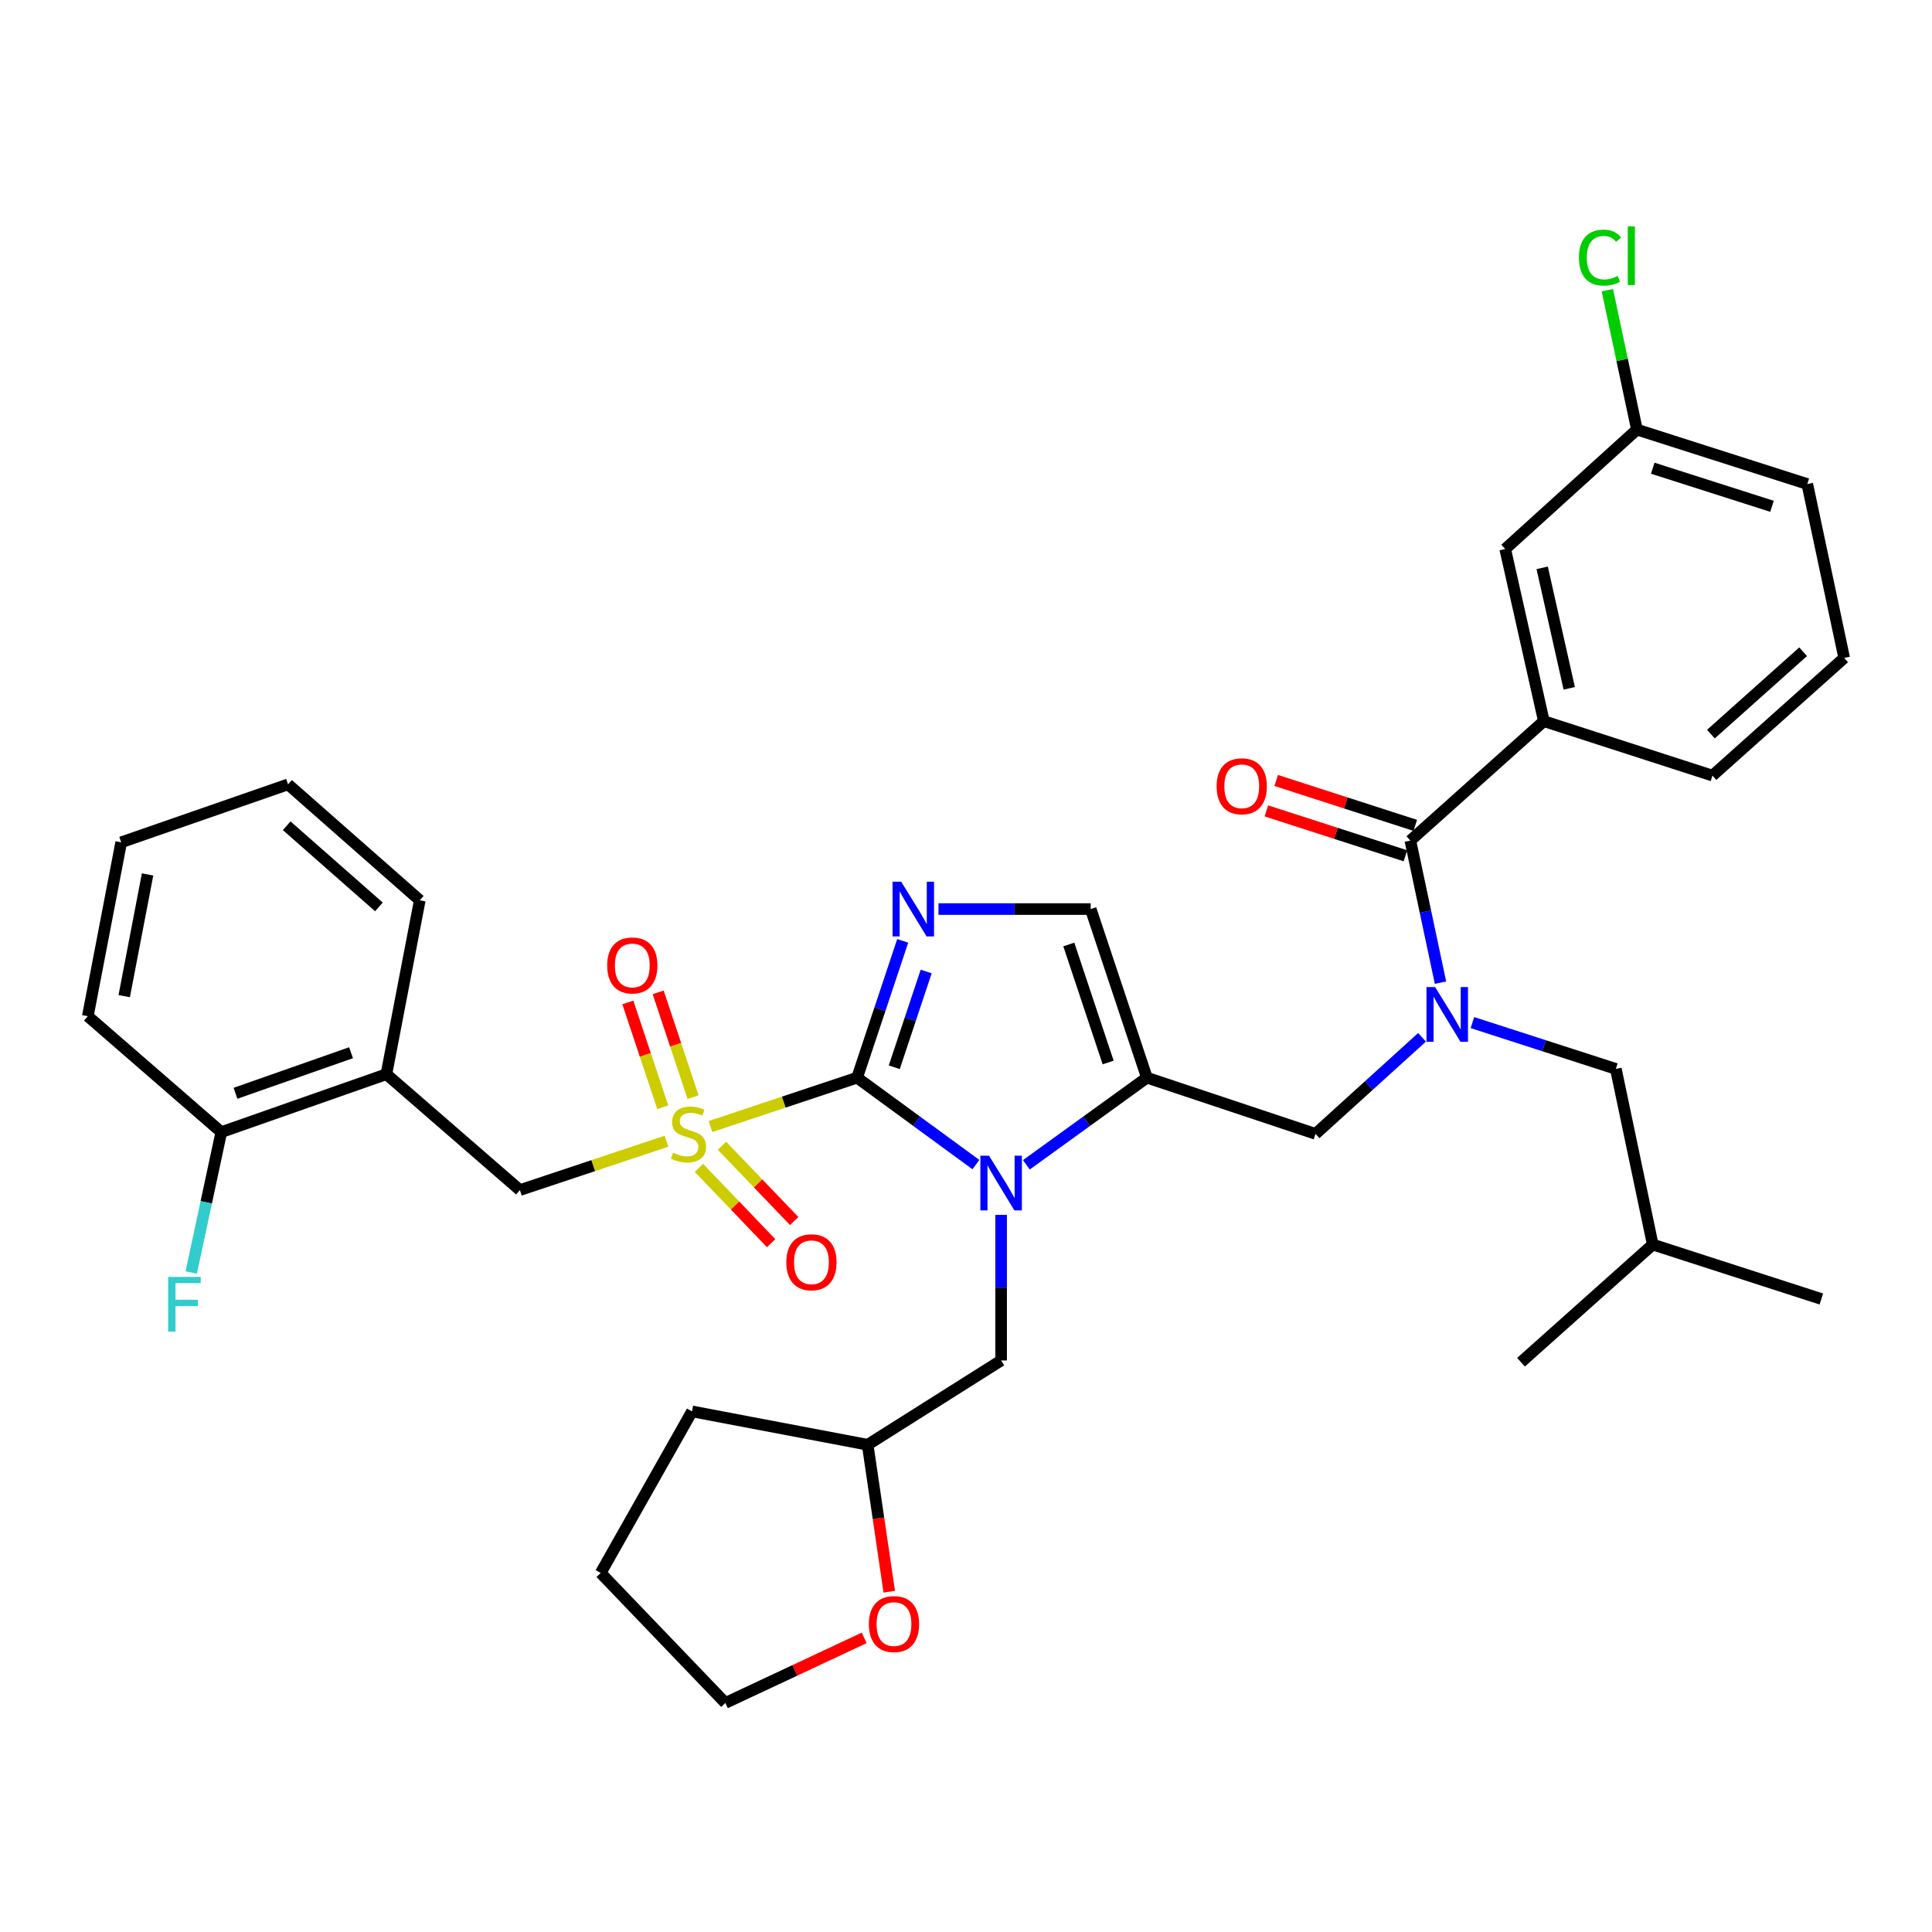 <?xml version='1.0' encoding='iso-8859-1'?>
<svg version='1.1' baseProfile='full'
              xmlns='http://www.w3.org/2000/svg'
                      xmlns:rdkit='http://www.rdkit.org/xml'
                      xmlns:xlink='http://www.w3.org/1999/xlink'
                  xml:space='preserve'
width='1000px' height='1000px' viewBox='0 0 1000 1000'>
<!-- END OF HEADER -->
<rect style='opacity:1.0;fill:#FFFFFF;stroke:none' width='1000' height='1000' x='0' y='0'> </rect>
<path class='bond-0' d='M 736.045,536.905 L 708.479,561.903' style='fill:none;fill-rule:evenodd;stroke:#0000FF;stroke-width:6px;stroke-linecap:butt;stroke-linejoin:miter;stroke-opacity:1' />
<path class='bond-0' d='M 708.479,561.903 L 680.912,586.902' style='fill:none;fill-rule:evenodd;stroke:#000000;stroke-width:6px;stroke-linecap:butt;stroke-linejoin:miter;stroke-opacity:1' />
<path class='bond-1' d='M 745.595,508.619 L 737.796,471.853' style='fill:none;fill-rule:evenodd;stroke:#0000FF;stroke-width:6px;stroke-linecap:butt;stroke-linejoin:miter;stroke-opacity:1' />
<path class='bond-1' d='M 737.796,471.853 L 729.998,435.087' style='fill:none;fill-rule:evenodd;stroke:#000000;stroke-width:6px;stroke-linecap:butt;stroke-linejoin:miter;stroke-opacity:1' />
<path class='bond-2' d='M 762.119,529.288 L 799.238,541.277' style='fill:none;fill-rule:evenodd;stroke:#0000FF;stroke-width:6px;stroke-linecap:butt;stroke-linejoin:miter;stroke-opacity:1' />
<path class='bond-2' d='M 799.238,541.277 L 836.358,553.265' style='fill:none;fill-rule:evenodd;stroke:#000000;stroke-width:6px;stroke-linecap:butt;stroke-linejoin:miter;stroke-opacity:1' />
<path class='bond-3' d='M 799.091,373.263 L 779.093,284.172' style='fill:none;fill-rule:evenodd;stroke:#000000;stroke-width:6px;stroke-linecap:butt;stroke-linejoin:miter;stroke-opacity:1' />
<path class='bond-3' d='M 812.232,356.276 L 798.233,293.912' style='fill:none;fill-rule:evenodd;stroke:#000000;stroke-width:6px;stroke-linecap:butt;stroke-linejoin:miter;stroke-opacity:1' />
<path class='bond-4' d='M 799.091,373.263 L 886.362,401.45' style='fill:none;fill-rule:evenodd;stroke:#000000;stroke-width:6px;stroke-linecap:butt;stroke-linejoin:miter;stroke-opacity:1' />
<path class='bond-5' d='M 799.091,373.263 L 729.998,435.087' style='fill:none;fill-rule:evenodd;stroke:#000000;stroke-width:6px;stroke-linecap:butt;stroke-linejoin:miter;stroke-opacity:1' />
<path class='bond-6' d='M 732.54,427.216 L 696.55,415.592' style='fill:none;fill-rule:evenodd;stroke:#000000;stroke-width:6px;stroke-linecap:butt;stroke-linejoin:miter;stroke-opacity:1' />
<path class='bond-6' d='M 696.55,415.592 L 660.561,403.968' style='fill:none;fill-rule:evenodd;stroke:#FF0000;stroke-width:6px;stroke-linecap:butt;stroke-linejoin:miter;stroke-opacity:1' />
<path class='bond-6' d='M 727.456,442.958 L 691.466,431.334' style='fill:none;fill-rule:evenodd;stroke:#000000;stroke-width:6px;stroke-linecap:butt;stroke-linejoin:miter;stroke-opacity:1' />
<path class='bond-6' d='M 691.466,431.334 L 655.477,419.71' style='fill:none;fill-rule:evenodd;stroke:#FF0000;stroke-width:6px;stroke-linecap:butt;stroke-linejoin:miter;stroke-opacity:1' />
<path class='bond-7' d='M 779.093,284.172 L 847.267,222.358' style='fill:none;fill-rule:evenodd;stroke:#000000;stroke-width:6px;stroke-linecap:butt;stroke-linejoin:miter;stroke-opacity:1' />
<path class='bond-8' d='M 847.267,222.358 L 839.614,186.277' style='fill:none;fill-rule:evenodd;stroke:#000000;stroke-width:6px;stroke-linecap:butt;stroke-linejoin:miter;stroke-opacity:1' />
<path class='bond-8' d='M 839.614,186.277 L 831.962,150.197' style='fill:none;fill-rule:evenodd;stroke:#00CC00;stroke-width:6px;stroke-linecap:butt;stroke-linejoin:miter;stroke-opacity:1' />
<path class='bond-9' d='M 847.267,222.358 L 935.448,250.535' style='fill:none;fill-rule:evenodd;stroke:#000000;stroke-width:6px;stroke-linecap:butt;stroke-linejoin:miter;stroke-opacity:1' />
<path class='bond-9' d='M 855.458,242.342 L 917.185,262.066' style='fill:none;fill-rule:evenodd;stroke:#000000;stroke-width:6px;stroke-linecap:butt;stroke-linejoin:miter;stroke-opacity:1' />
<path class='bond-10' d='M 836.358,553.265 L 855.455,644.176' style='fill:none;fill-rule:evenodd;stroke:#000000;stroke-width:6px;stroke-linecap:butt;stroke-linejoin:miter;stroke-opacity:1' />
<path class='bond-11' d='M 855.455,644.176 L 787.272,705.081' style='fill:none;fill-rule:evenodd;stroke:#000000;stroke-width:6px;stroke-linecap:butt;stroke-linejoin:miter;stroke-opacity:1' />
<path class='bond-12' d='M 855.455,644.176 L 942.727,672.354' style='fill:none;fill-rule:evenodd;stroke:#000000;stroke-width:6px;stroke-linecap:butt;stroke-linejoin:miter;stroke-opacity:1' />
<path class='bond-13' d='M 367.744,583.108 L 405.69,570.457' style='fill:none;fill-rule:evenodd;stroke:#CCCC00;stroke-width:6px;stroke-linecap:butt;stroke-linejoin:miter;stroke-opacity:1' />
<path class='bond-13' d='M 405.69,570.457 L 443.636,557.805' style='fill:none;fill-rule:evenodd;stroke:#000000;stroke-width:6px;stroke-linecap:butt;stroke-linejoin:miter;stroke-opacity:1' />
<path class='bond-14' d='M 344.984,590.695 L 307.038,603.342' style='fill:none;fill-rule:evenodd;stroke:#CCCC00;stroke-width:6px;stroke-linecap:butt;stroke-linejoin:miter;stroke-opacity:1' />
<path class='bond-14' d='M 307.038,603.342 L 269.092,615.989' style='fill:none;fill-rule:evenodd;stroke:#000000;stroke-width:6px;stroke-linecap:butt;stroke-linejoin:miter;stroke-opacity:1' />
<path class='bond-15' d='M 358.738,567.867 L 349.702,540.754' style='fill:none;fill-rule:evenodd;stroke:#CCCC00;stroke-width:6px;stroke-linecap:butt;stroke-linejoin:miter;stroke-opacity:1' />
<path class='bond-15' d='M 349.702,540.754 L 340.665,513.642' style='fill:none;fill-rule:evenodd;stroke:#FF0000;stroke-width:6px;stroke-linecap:butt;stroke-linejoin:miter;stroke-opacity:1' />
<path class='bond-15' d='M 343.044,573.098 L 334.008,545.985' style='fill:none;fill-rule:evenodd;stroke:#CCCC00;stroke-width:6px;stroke-linecap:butt;stroke-linejoin:miter;stroke-opacity:1' />
<path class='bond-15' d='M 334.008,545.985 L 324.971,518.873' style='fill:none;fill-rule:evenodd;stroke:#FF0000;stroke-width:6px;stroke-linecap:butt;stroke-linejoin:miter;stroke-opacity:1' />
<path class='bond-16' d='M 361.772,604.493 L 380.456,623.979' style='fill:none;fill-rule:evenodd;stroke:#CCCC00;stroke-width:6px;stroke-linecap:butt;stroke-linejoin:miter;stroke-opacity:1' />
<path class='bond-16' d='M 380.456,623.979 L 399.14,643.464' style='fill:none;fill-rule:evenodd;stroke:#FF0000;stroke-width:6px;stroke-linecap:butt;stroke-linejoin:miter;stroke-opacity:1' />
<path class='bond-16' d='M 373.713,593.044 L 392.397,612.529' style='fill:none;fill-rule:evenodd;stroke:#CCCC00;stroke-width:6px;stroke-linecap:butt;stroke-linejoin:miter;stroke-opacity:1' />
<path class='bond-16' d='M 392.397,612.529 L 411.081,632.015' style='fill:none;fill-rule:evenodd;stroke:#FF0000;stroke-width:6px;stroke-linecap:butt;stroke-linejoin:miter;stroke-opacity:1' />
<path class='bond-17' d='M 269.092,615.989 L 199.999,555.995' style='fill:none;fill-rule:evenodd;stroke:#000000;stroke-width:6px;stroke-linecap:butt;stroke-linejoin:miter;stroke-opacity:1' />
<path class='bond-18' d='M 199.999,555.995 L 114.548,585.992' style='fill:none;fill-rule:evenodd;stroke:#000000;stroke-width:6px;stroke-linecap:butt;stroke-linejoin:miter;stroke-opacity:1' />
<path class='bond-18' d='M 181.702,544.886 L 121.886,565.884' style='fill:none;fill-rule:evenodd;stroke:#000000;stroke-width:6px;stroke-linecap:butt;stroke-linejoin:miter;stroke-opacity:1' />
<path class='bond-19' d='M 199.999,555.995 L 217.277,465.994' style='fill:none;fill-rule:evenodd;stroke:#000000;stroke-width:6px;stroke-linecap:butt;stroke-linejoin:miter;stroke-opacity:1' />
<path class='bond-20' d='M 114.548,585.992 L 106.764,622.319' style='fill:none;fill-rule:evenodd;stroke:#000000;stroke-width:6px;stroke-linecap:butt;stroke-linejoin:miter;stroke-opacity:1' />
<path class='bond-20' d='M 106.764,622.319 L 98.981,658.646' style='fill:none;fill-rule:evenodd;stroke:#33CCCC;stroke-width:6px;stroke-linecap:butt;stroke-linejoin:miter;stroke-opacity:1' />
<path class='bond-21' d='M 114.548,585.992 L 45.455,525.988' style='fill:none;fill-rule:evenodd;stroke:#000000;stroke-width:6px;stroke-linecap:butt;stroke-linejoin:miter;stroke-opacity:1' />
<path class='bond-22' d='M 531.246,602.904 L 562.439,580.354' style='fill:none;fill-rule:evenodd;stroke:#0000FF;stroke-width:6px;stroke-linecap:butt;stroke-linejoin:miter;stroke-opacity:1' />
<path class='bond-22' d='M 562.439,580.354 L 593.631,557.805' style='fill:none;fill-rule:evenodd;stroke:#000000;stroke-width:6px;stroke-linecap:butt;stroke-linejoin:miter;stroke-opacity:1' />
<path class='bond-23' d='M 505.129,602.802 L 474.382,580.304' style='fill:none;fill-rule:evenodd;stroke:#0000FF;stroke-width:6px;stroke-linecap:butt;stroke-linejoin:miter;stroke-opacity:1' />
<path class='bond-23' d='M 474.382,580.304 L 443.636,557.805' style='fill:none;fill-rule:evenodd;stroke:#000000;stroke-width:6px;stroke-linecap:butt;stroke-linejoin:miter;stroke-opacity:1' />
<path class='bond-24' d='M 518.179,628.806 L 518.179,666.488' style='fill:none;fill-rule:evenodd;stroke:#0000FF;stroke-width:6px;stroke-linecap:butt;stroke-linejoin:miter;stroke-opacity:1' />
<path class='bond-24' d='M 518.179,666.488 L 518.179,704.171' style='fill:none;fill-rule:evenodd;stroke:#000000;stroke-width:6px;stroke-linecap:butt;stroke-linejoin:miter;stroke-opacity:1' />
<path class='bond-25' d='M 593.631,557.805 L 564.544,470.534' style='fill:none;fill-rule:evenodd;stroke:#000000;stroke-width:6px;stroke-linecap:butt;stroke-linejoin:miter;stroke-opacity:1' />
<path class='bond-25' d='M 573.574,549.945 L 553.213,488.855' style='fill:none;fill-rule:evenodd;stroke:#000000;stroke-width:6px;stroke-linecap:butt;stroke-linejoin:miter;stroke-opacity:1' />
<path class='bond-26' d='M 593.631,557.805 L 680.912,586.902' style='fill:none;fill-rule:evenodd;stroke:#000000;stroke-width:6px;stroke-linecap:butt;stroke-linejoin:miter;stroke-opacity:1' />
<path class='bond-27' d='M 564.544,470.534 L 525.151,470.534' style='fill:none;fill-rule:evenodd;stroke:#000000;stroke-width:6px;stroke-linecap:butt;stroke-linejoin:miter;stroke-opacity:1' />
<path class='bond-27' d='M 525.151,470.534 L 485.759,470.534' style='fill:none;fill-rule:evenodd;stroke:#0000FF;stroke-width:6px;stroke-linecap:butt;stroke-linejoin:miter;stroke-opacity:1' />
<path class='bond-28' d='M 467.237,486.994 L 455.436,522.399' style='fill:none;fill-rule:evenodd;stroke:#0000FF;stroke-width:6px;stroke-linecap:butt;stroke-linejoin:miter;stroke-opacity:1' />
<path class='bond-28' d='M 455.436,522.399 L 443.636,557.805' style='fill:none;fill-rule:evenodd;stroke:#000000;stroke-width:6px;stroke-linecap:butt;stroke-linejoin:miter;stroke-opacity:1' />
<path class='bond-28' d='M 479.391,502.846 L 471.13,527.63' style='fill:none;fill-rule:evenodd;stroke:#0000FF;stroke-width:6px;stroke-linecap:butt;stroke-linejoin:miter;stroke-opacity:1' />
<path class='bond-28' d='M 471.13,527.63 L 462.87,552.414' style='fill:none;fill-rule:evenodd;stroke:#000000;stroke-width:6px;stroke-linecap:butt;stroke-linejoin:miter;stroke-opacity:1' />
<path class='bond-29' d='M 460.275,823.874 L 454.685,785.84' style='fill:none;fill-rule:evenodd;stroke:#FF0000;stroke-width:6px;stroke-linecap:butt;stroke-linejoin:miter;stroke-opacity:1' />
<path class='bond-29' d='M 454.685,785.84 L 449.095,747.807' style='fill:none;fill-rule:evenodd;stroke:#000000;stroke-width:6px;stroke-linecap:butt;stroke-linejoin:miter;stroke-opacity:1' />
<path class='bond-30' d='M 447.314,847.76 L 411.383,864.602' style='fill:none;fill-rule:evenodd;stroke:#FF0000;stroke-width:6px;stroke-linecap:butt;stroke-linejoin:miter;stroke-opacity:1' />
<path class='bond-30' d='M 411.383,864.602 L 375.452,881.443' style='fill:none;fill-rule:evenodd;stroke:#000000;stroke-width:6px;stroke-linecap:butt;stroke-linejoin:miter;stroke-opacity:1' />
<path class='bond-31' d='M 449.095,747.807 L 518.179,704.171' style='fill:none;fill-rule:evenodd;stroke:#000000;stroke-width:6px;stroke-linecap:butt;stroke-linejoin:miter;stroke-opacity:1' />
<path class='bond-32' d='M 449.095,747.807 L 358.184,730.538' style='fill:none;fill-rule:evenodd;stroke:#000000;stroke-width:6px;stroke-linecap:butt;stroke-linejoin:miter;stroke-opacity:1' />
<path class='bond-33' d='M 375.452,881.443 L 310.909,814.17' style='fill:none;fill-rule:evenodd;stroke:#000000;stroke-width:6px;stroke-linecap:butt;stroke-linejoin:miter;stroke-opacity:1' />
<path class='bond-34' d='M 358.184,730.538 L 310.909,814.17' style='fill:none;fill-rule:evenodd;stroke:#000000;stroke-width:6px;stroke-linecap:butt;stroke-linejoin:miter;stroke-opacity:1' />
<path class='bond-35' d='M 217.277,465.994 L 149.094,405.99' style='fill:none;fill-rule:evenodd;stroke:#000000;stroke-width:6px;stroke-linecap:butt;stroke-linejoin:miter;stroke-opacity:1' />
<path class='bond-35' d='M 196.121,469.412 L 148.393,427.409' style='fill:none;fill-rule:evenodd;stroke:#000000;stroke-width:6px;stroke-linecap:butt;stroke-linejoin:miter;stroke-opacity:1' />
<path class='bond-36' d='M 45.455,525.988 L 62.732,435.987' style='fill:none;fill-rule:evenodd;stroke:#000000;stroke-width:6px;stroke-linecap:butt;stroke-linejoin:miter;stroke-opacity:1' />
<path class='bond-36' d='M 64.292,515.607 L 76.387,452.606' style='fill:none;fill-rule:evenodd;stroke:#000000;stroke-width:6px;stroke-linecap:butt;stroke-linejoin:miter;stroke-opacity:1' />
<path class='bond-37' d='M 149.094,405.99 L 62.732,435.987' style='fill:none;fill-rule:evenodd;stroke:#000000;stroke-width:6px;stroke-linecap:butt;stroke-linejoin:miter;stroke-opacity:1' />
<path class='bond-38' d='M 886.362,401.45 L 954.545,340.536' style='fill:none;fill-rule:evenodd;stroke:#000000;stroke-width:6px;stroke-linecap:butt;stroke-linejoin:miter;stroke-opacity:1' />
<path class='bond-38' d='M 885.568,379.976 L 933.297,337.337' style='fill:none;fill-rule:evenodd;stroke:#000000;stroke-width:6px;stroke-linecap:butt;stroke-linejoin:miter;stroke-opacity:1' />
<path class='bond-39' d='M 954.545,340.536 L 935.448,250.535' style='fill:none;fill-rule:evenodd;stroke:#000000;stroke-width:6px;stroke-linecap:butt;stroke-linejoin:miter;stroke-opacity:1' />
<path  class='atom-0' d='M 742.826 510.919
L 752.106 525.919
Q 753.026 527.399, 754.506 530.079
Q 755.986 532.759, 756.066 532.919
L 756.066 510.919
L 759.826 510.919
L 759.826 539.239
L 755.946 539.239
L 745.986 522.839
Q 744.826 520.919, 743.586 518.719
Q 742.386 516.519, 742.026 515.839
L 742.026 539.239
L 738.346 539.239
L 738.346 510.919
L 742.826 510.919
' fill='#0000FF'/>
<path  class='atom-3' d='M 629.726 406.98
Q 629.726 400.18, 633.086 396.38
Q 636.446 392.58, 642.726 392.58
Q 649.006 392.58, 652.366 396.38
Q 655.726 400.18, 655.726 406.98
Q 655.726 413.86, 652.326 417.78
Q 648.926 421.66, 642.726 421.66
Q 636.486 421.66, 633.086 417.78
Q 629.726 413.9, 629.726 406.98
M 642.726 418.46
Q 647.046 418.46, 649.366 415.58
Q 651.726 412.66, 651.726 406.98
Q 651.726 401.42, 649.366 398.62
Q 647.046 395.78, 642.726 395.78
Q 638.406 395.78, 636.046 398.58
Q 633.726 401.38, 633.726 406.98
Q 633.726 412.7, 636.046 415.58
Q 638.406 418.46, 642.726 418.46
' fill='#FF0000'/>
<path  class='atom-8' d='M 348.364 596.622
Q 348.684 596.742, 350.004 597.302
Q 351.324 597.862, 352.764 598.222
Q 354.244 598.542, 355.684 598.542
Q 358.364 598.542, 359.924 597.262
Q 361.484 595.942, 361.484 593.662
Q 361.484 592.102, 360.684 591.142
Q 359.924 590.182, 358.724 589.662
Q 357.524 589.142, 355.524 588.542
Q 353.004 587.782, 351.484 587.062
Q 350.004 586.342, 348.924 584.822
Q 347.884 583.302, 347.884 580.742
Q 347.884 577.182, 350.284 574.982
Q 352.724 572.782, 357.524 572.782
Q 360.804 572.782, 364.524 574.342
L 363.604 577.422
Q 360.204 576.022, 357.644 576.022
Q 354.884 576.022, 353.364 577.182
Q 351.844 578.302, 351.884 580.262
Q 351.884 581.782, 352.644 582.702
Q 353.444 583.622, 354.564 584.142
Q 355.724 584.662, 357.644 585.262
Q 360.204 586.062, 361.724 586.862
Q 363.244 587.662, 364.324 589.302
Q 365.444 590.902, 365.444 593.662
Q 365.444 597.582, 362.804 599.702
Q 360.204 601.782, 355.844 601.782
Q 353.324 601.782, 351.404 601.222
Q 349.524 600.702, 347.284 599.782
L 348.364 596.622
' fill='#CCCC00'/>
<path  class='atom-10' d='M 314.277 499.71
Q 314.277 492.91, 317.637 489.11
Q 320.997 485.31, 327.277 485.31
Q 333.557 485.31, 336.917 489.11
Q 340.277 492.91, 340.277 499.71
Q 340.277 506.59, 336.877 510.51
Q 333.477 514.39, 327.277 514.39
Q 321.037 514.39, 317.637 510.51
Q 314.277 506.63, 314.277 499.71
M 327.277 511.19
Q 331.597 511.19, 333.917 508.31
Q 336.277 505.39, 336.277 499.71
Q 336.277 494.15, 333.917 491.35
Q 331.597 488.51, 327.277 488.51
Q 322.957 488.51, 320.597 491.31
Q 318.277 494.11, 318.277 499.71
Q 318.277 505.43, 320.597 508.31
Q 322.957 511.19, 327.277 511.19
' fill='#FF0000'/>
<path  class='atom-11' d='M 406.998 653.345
Q 406.998 646.545, 410.358 642.745
Q 413.718 638.945, 419.998 638.945
Q 426.278 638.945, 429.638 642.745
Q 432.998 646.545, 432.998 653.345
Q 432.998 660.225, 429.598 664.145
Q 426.198 668.025, 419.998 668.025
Q 413.758 668.025, 410.358 664.145
Q 406.998 660.265, 406.998 653.345
M 419.998 664.825
Q 424.318 664.825, 426.638 661.945
Q 428.998 659.025, 428.998 653.345
Q 428.998 647.785, 426.638 644.985
Q 424.318 642.145, 419.998 642.145
Q 415.678 642.145, 413.318 644.945
Q 410.998 647.745, 410.998 653.345
Q 410.998 659.065, 413.318 661.945
Q 415.678 664.825, 419.998 664.825
' fill='#FF0000'/>
<path  class='atom-14' d='M 511.919 598.19
L 521.199 613.19
Q 522.119 614.67, 523.599 617.35
Q 525.079 620.03, 525.159 620.19
L 525.159 598.19
L 528.919 598.19
L 528.919 626.51
L 525.039 626.51
L 515.079 610.11
Q 513.919 608.19, 512.679 605.99
Q 511.479 603.79, 511.119 603.11
L 511.119 626.51
L 507.439 626.51
L 507.439 598.19
L 511.919 598.19
' fill='#0000FF'/>
<path  class='atom-17' d='M 466.463 456.374
L 475.743 471.374
Q 476.663 472.854, 478.143 475.534
Q 479.623 478.214, 479.703 478.374
L 479.703 456.374
L 483.463 456.374
L 483.463 484.694
L 479.583 484.694
L 469.623 468.294
Q 468.463 466.374, 467.223 464.174
Q 466.023 461.974, 465.663 461.294
L 465.663 484.694
L 461.983 484.694
L 461.983 456.374
L 466.463 456.374
' fill='#0000FF'/>
<path  class='atom-19' d='M 449.724 840.617
Q 449.724 833.817, 453.084 830.017
Q 456.444 826.217, 462.724 826.217
Q 469.004 826.217, 472.364 830.017
Q 475.724 833.817, 475.724 840.617
Q 475.724 847.497, 472.324 851.417
Q 468.924 855.297, 462.724 855.297
Q 456.484 855.297, 453.084 851.417
Q 449.724 847.537, 449.724 840.617
M 462.724 852.097
Q 467.044 852.097, 469.364 849.217
Q 471.724 846.297, 471.724 840.617
Q 471.724 835.057, 469.364 832.257
Q 467.044 829.417, 462.724 829.417
Q 458.404 829.417, 456.044 832.217
Q 453.724 835.017, 453.724 840.617
Q 453.724 846.337, 456.044 849.217
Q 458.404 852.097, 462.724 852.097
' fill='#FF0000'/>
<path  class='atom-26' d='M 87.039 660.923
L 103.879 660.923
L 103.879 664.163
L 90.839 664.163
L 90.839 672.763
L 102.439 672.763
L 102.439 676.043
L 90.839 676.043
L 90.839 689.243
L 87.039 689.243
L 87.039 660.923
' fill='#33CCCC'/>
<path  class='atom-33' d='M 817.258 133.337
Q 817.258 126.297, 820.538 122.617
Q 823.858 118.897, 830.138 118.897
Q 835.978 118.897, 839.098 123.017
L 836.458 125.177
Q 834.178 122.177, 830.138 122.177
Q 825.858 122.177, 823.578 125.057
Q 821.338 127.897, 821.338 133.337
Q 821.338 138.937, 823.658 141.817
Q 826.018 144.697, 830.578 144.697
Q 833.698 144.697, 837.338 142.817
L 838.458 145.817
Q 836.978 146.777, 834.738 147.337
Q 832.498 147.897, 830.018 147.897
Q 823.858 147.897, 820.538 144.137
Q 817.258 140.377, 817.258 133.337
' fill='#00CC00'/>
<path  class='atom-33' d='M 842.538 117.177
L 846.218 117.177
L 846.218 147.537
L 842.538 147.537
L 842.538 117.177
' fill='#00CC00'/>
</svg>
